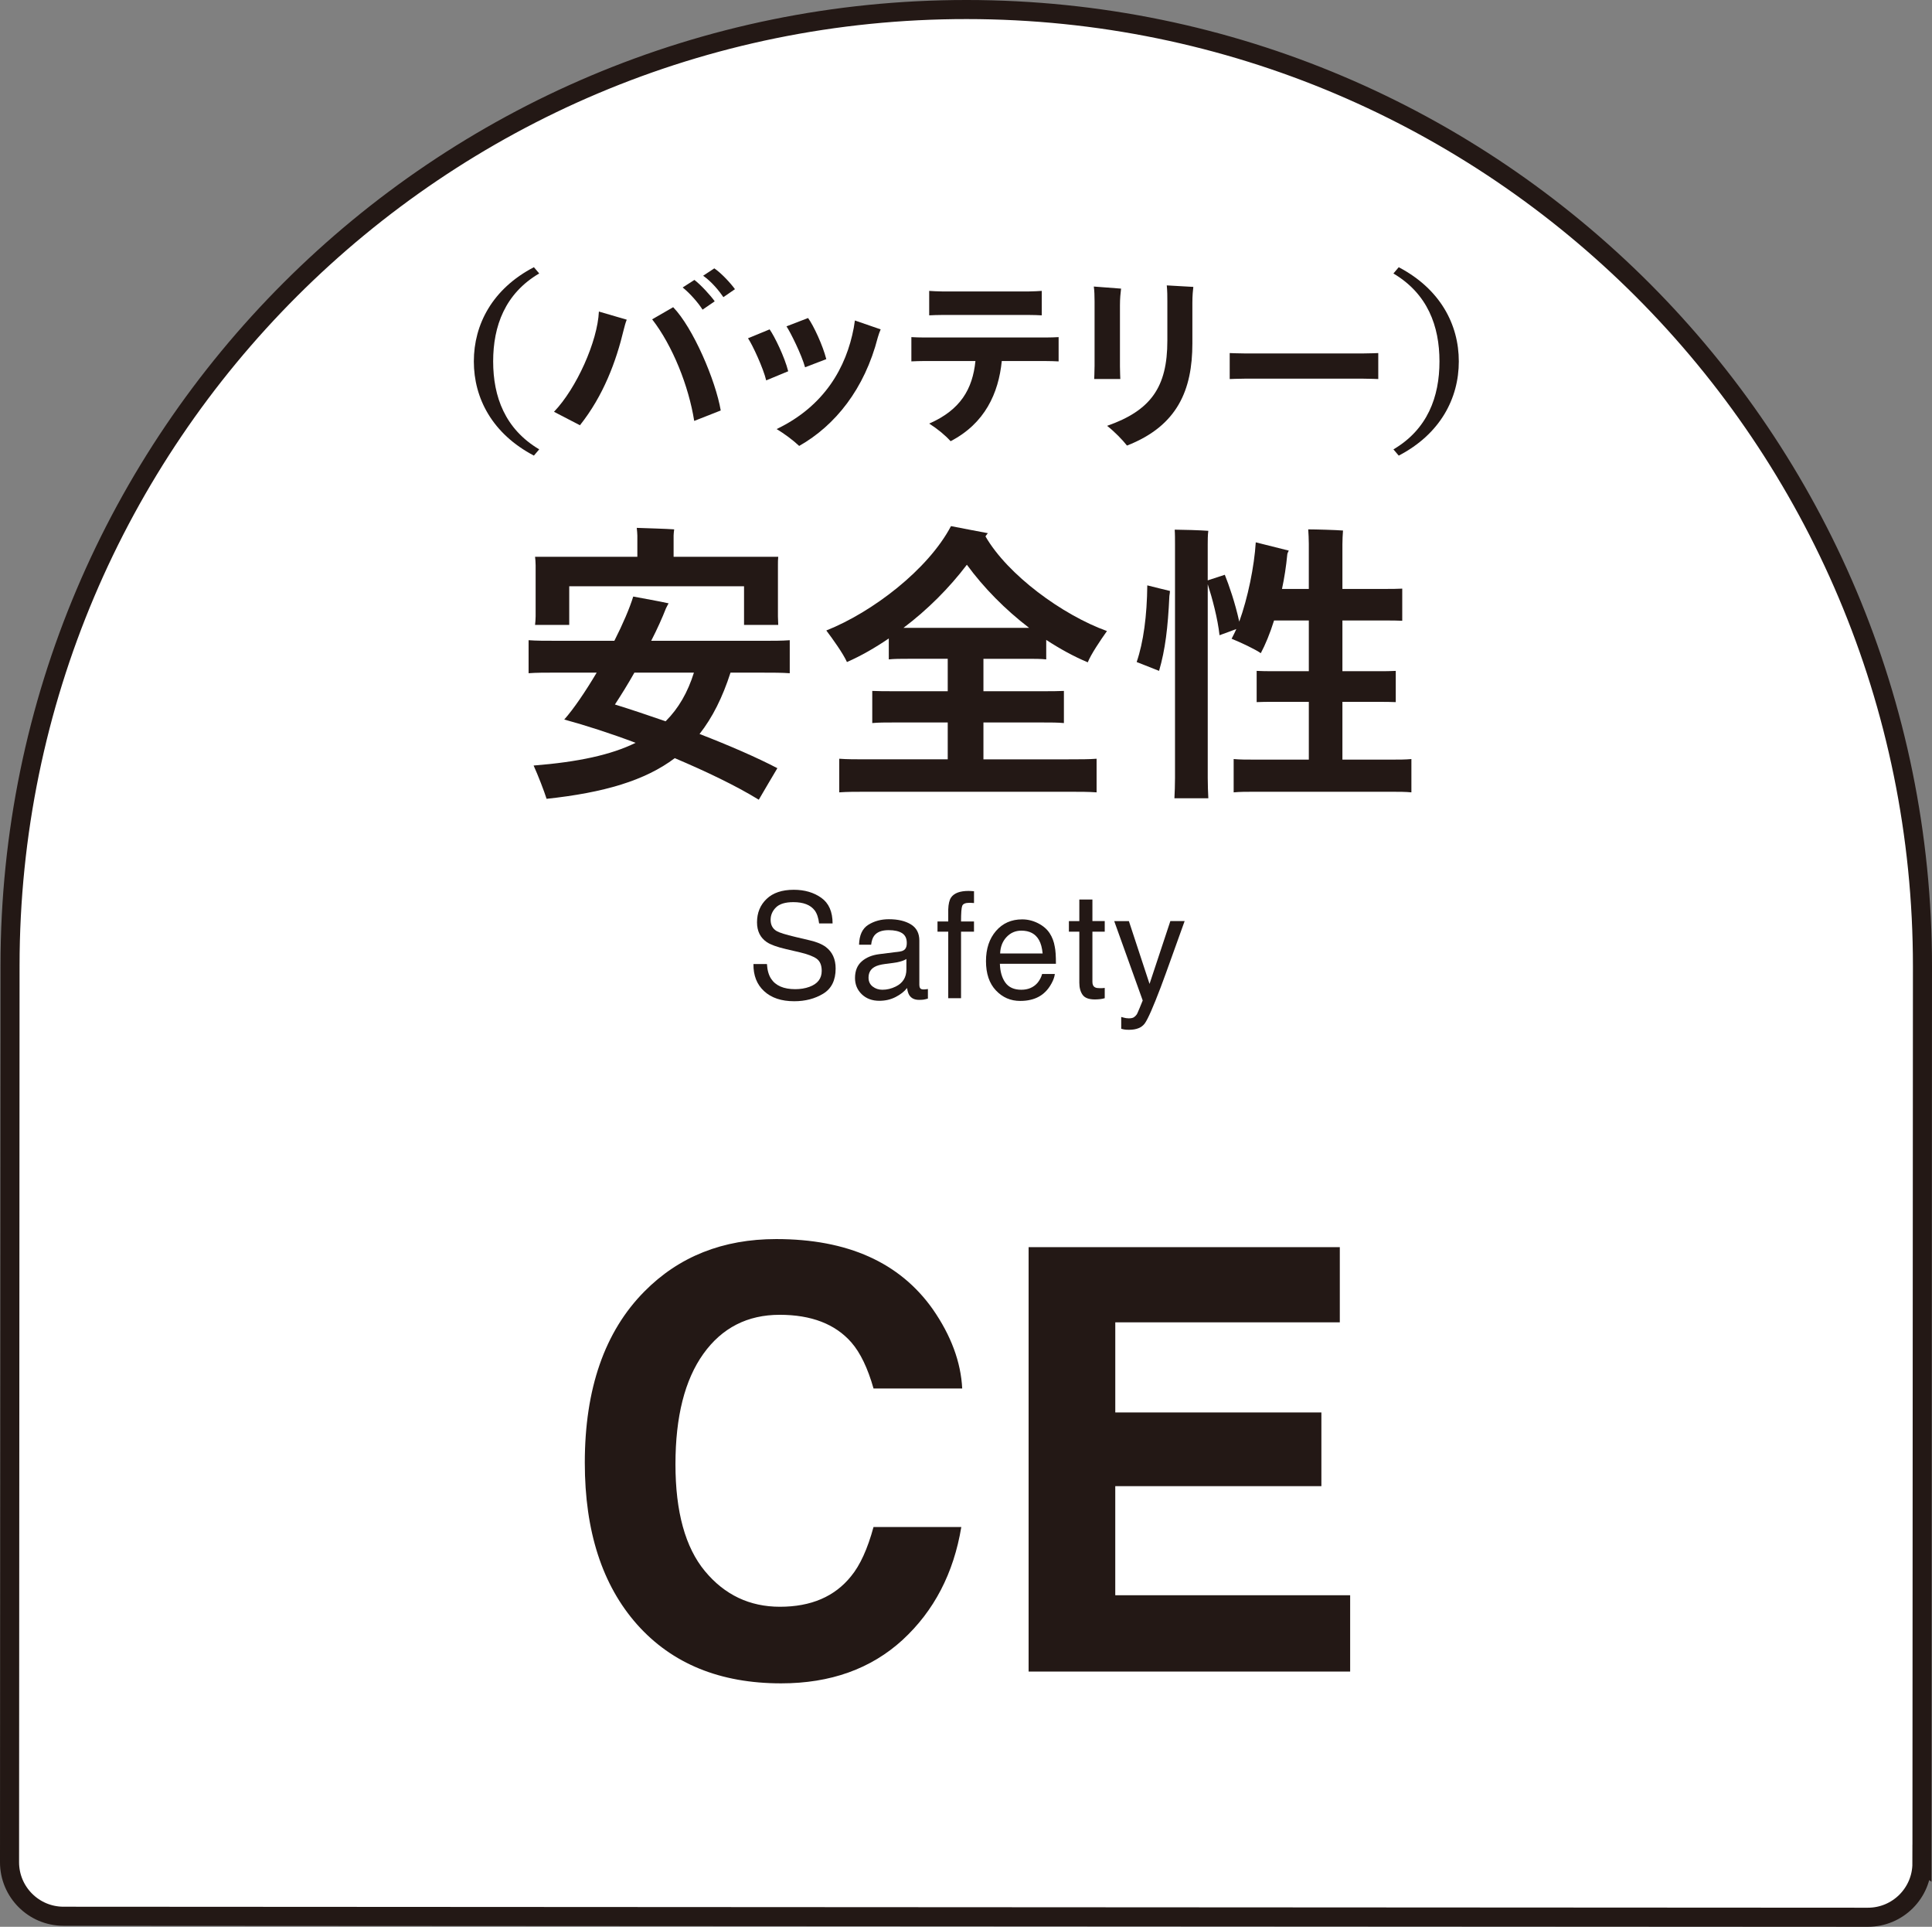 <?xml version="1.0" encoding="UTF-8"?><svg id="_レイヤー_2" xmlns="http://www.w3.org/2000/svg" viewBox="0 0 101.294 101"><rect x="0" y="0" width="101.294" height="101" fill="#808080" stroke="none"/><defs><style>.cls-1{fill:#231815;}.cls-2{fill:#fff;stroke:#231815;stroke-miterlimit:10;}</style></defs><g id="_デザイン"><path class="cls-2" d="M100.768,97.669l.026-47.006-0-.001h0c.015-27.688-22.417-50.147-50.106-50.162C23.0.485.541,22.918.526,50.606h0s-.026,47.007-.026,47.007c-.001,1.564,1.267,2.834,2.832,2.834l94.601.052c1.565.001,2.834-1.267,2.834-2.831Z"/><path class="cls-1" d="M40.211,50.535c.017.314.089.57.214.765.24.368.662.551,1.269.551.271,0,.519-.04.741-.121.431-.156.647-.435.647-.837,0-.302-.091-.516-.274-.644-.184-.126-.476-.236-.87-.329l-.727-.169c-.476-.111-.812-.234-1.01-.367-.34-.231-.511-.577-.511-1.037,0-.498.168-.907.503-1.227s.811-.479,1.425-.479c.565,0,1.046.14,1.441.42.395.281.593.729.593,1.345h-.706c-.037-.296-.114-.525-.232-.683-.219-.289-.592-.434-1.118-.434-.424,0-.729.093-.915.279s-.278.402-.278.649c0,.272.109.471.328.595.144.081.47.182.976.302l.753.178c.363.085.643.202.841.351.341.259.511.635.511,1.127,0,.614-.218,1.053-.653,1.318-.436.264-.942.395-1.518.395-.673,0-1.199-.176-1.579-.528-.381-.349-.567-.823-.559-1.422h.706Z"/><path class="cls-1" d="M47.183,49.877c.156-.019.26-.085.313-.195.031-.061.046-.147.046-.261,0-.232-.083-.401-.247-.507-.164-.104-.4-.157-.706-.157-.355,0-.605.096-.753.289-.083.107-.137.264-.162.474h-.634c.012-.5.174-.848.484-1.043s.671-.293,1.079-.293c.476,0,.861.091,1.157.272.295.181.441.464.441.846v2.329c0,.069.014.127.044.169.029.043.09.065.182.065.031,0,.065-.002.102-.006.038-.004.079-.01.121-.017v.502c-.105.03-.186.049-.241.056-.056.007-.132.011-.226.011-.235,0-.404-.083-.51-.248-.055-.089-.093-.213-.116-.374-.139.181-.338.338-.597.471-.259.134-.545.2-.856.2-.375,0-.682-.114-.919-.34-.237-.228-.357-.513-.357-.854,0-.374.117-.665.351-.871.235-.206.541-.333.921-.38l1.083-.137ZM45.753,51.712c.144.113.314.169.509.169.24,0,.471-.055.695-.165.377-.183.565-.483.565-.901v-.546c-.083.054-.189.098-.32.133-.131.036-.259.061-.383.075l-.411.053c-.247.032-.431.084-.555.155-.211.119-.316.307-.316.564,0,.196.072.351.216.464Z"/><path class="cls-1" d="M49.862,47.048c.159-.231.465-.347.918-.347.043,0,.086.002.132.005s.097.006.155.011v.619c-.071-.005-.122-.008-.155-.01-.031-.001-.061-.002-.09-.002-.208,0-.333.054-.374.161s-.061.38-.061.817h.679v.535h-.679v3.487h-.671v-3.487h-.563v-.535h.563v-.634c.01-.281.059-.488.146-.619Z"/><path class="cls-1" d="M54.421,48.393c.267.135.471.309.611.523.135.204.225.441.27.713.041.186.06.483.06.89h-2.938c.012.412.108.741.287.989.18.249.459.373.835.373.352,0,.632-.117.842-.352.117-.137.201-.295.25-.473h.667c-.018.149-.075.314-.175.496s-.211.332-.333.447c-.205.201-.458.337-.759.407-.163.041-.346.061-.551.061-.5,0-.924-.183-1.271-.55-.347-.365-.521-.878-.521-1.537,0-.649.175-1.176.525-1.581s.807-.607,1.373-.607c.285,0,.561.067.829.201ZM54.665,49.98c-.028-.295-.091-.529-.192-.706-.184-.327-.492-.491-.924-.491-.309,0-.569.113-.779.338s-.32.511-.333.859h2.227Z"/><path class="cls-1" d="M56.589,47.153h.686v1.128h.646v.555h-.646v2.638c0,.141.048.236.144.284.053.028.141.041.265.041.032,0,.067-.001.105-.002.037-.001.081-.006.132-.012v.539c-.078.023-.159.04-.243.049s-.175.016-.273.016c-.317,0-.533-.081-.646-.244-.114-.162-.17-.373-.17-.631v-2.676h-.547v-.555h.547v-1.128Z"/><path class="cls-1" d="M61.359,48.282h.751c-.096.26-.309.85-.638,1.775-.247.694-.453,1.26-.618,1.699-.393,1.03-.668,1.659-.83,1.885-.161.225-.437.339-.829.339-.096,0-.169-.004-.22-.012-.052-.007-.115-.02-.19-.041v-.619c.117.032.204.053.256.061.053.007.098.011.139.011.126,0,.218-.02.277-.062.059-.041.109-.092.149-.152.013-.02.059-.123.137-.309s.134-.323.169-.414l-1.494-4.16h.769l1.083,3.292,1.091-3.292Z"/><path class="cls-1" d="M38.3,35.259c-.418,1.298-.943,2.349-1.623,3.215,1.561.603,3.014,1.236,4.08,1.793-.247.417-.679,1.143-.974,1.653-1.205-.741-2.766-1.483-4.404-2.179-1.561,1.175-3.709,1.809-6.722,2.132-.125-.401-.448-1.236-.68-1.745,2.333-.186,4.064-.557,5.347-1.191-1.313-.495-2.611-.912-3.74-1.221.495-.557,1.113-1.469,1.7-2.458h-2.087c-.603,0-1.097,0-1.483.031v-1.731c.386.031.88.031,1.483.031h3.014c.448-.882.804-1.715.989-2.319.571.109,1.298.232,1.854.356-.046.078-.092.17-.139.264-.186.479-.448,1.066-.773,1.7h5.781c.603,0,1.082,0,1.483-.031v1.731c-.401-.031-.88-.031-1.483-.031h-1.623ZM28.083,32.307v-2.674c0-.17-.016-.325-.03-.448h5.363v-1.113c0-.078-.016-.264-.031-.402.417.016,1.561.047,1.962.078-.014.108-.03.247-.03.325v1.113h5.486c-.016.139-.016.278-.016.448v2.674l.016.448h-1.793v-2.024h-9.165v2.024h-1.792c.014-.123.03-.293.03-.448ZM36.383,35.259h-3.122c-.34.603-.696,1.175-1.021,1.67.85.262,1.762.571,2.658.88.68-.68,1.16-1.514,1.484-2.55Z"/><path class="cls-1" d="M56.025,39.803c.604,0,1.067,0,1.469-.031v1.762c-.401-.031-.865-.031-1.469-.031h-10.555c-.603,0-1.066,0-1.469.031v-1.762c.402.031.866.031,1.469.031h4.219v-1.932h-2.797c-.464,0-.835,0-1.16.031v-1.685c.325.016.696.016,1.16.016h2.797v-1.7h-2.085c-.387,0-.712,0-1.005.031v-1.097c-.727.494-1.453.912-2.194,1.236-.201-.448-.743-1.206-1.082-1.654,2.41-.958,5.332-3.184,6.537-5.471.618.123,1.283.247,1.932.37-.031.047-.092.109-.123.17,1.16,2.01,4.018,4.111,6.368,4.961-.34.479-.85,1.236-1.005,1.639-.741-.309-1.469-.712-2.179-1.175v1.021c-.293-.031-.618-.031-1.021-.031h-2.271v1.7h3.075c.464,0,.835,0,1.144-.016v1.685c-.309-.031-.68-.031-1.144-.031h-3.075v1.932h4.466ZM47.603,32.91h6.351c-1.252-.958-2.38-2.102-3.261-3.307-.927,1.221-2.071,2.365-3.323,3.307h.232Z"/><path class="cls-1" d="M60.152,30.684c.417.108.819.201,1.189.293,0,.062-.016.17-.031.264-.077,1.669-.216,2.813-.54,3.925l-1.175-.464c.356-1.036.541-2.427.557-4.019ZM73.999,39.788v1.746c-.309-.031-.649-.031-1.097-.031h-7.109c-.448,0-.788,0-1.113.031v-1.746c.325.03.665.03,1.113.03h2.828v-3.028h-1.823c-.356,0-.649,0-.912.014v-1.637c.262.016.556.016.912.016h1.823v-2.658h-1.823c-.217.695-.464,1.282-.696,1.715-.278-.201-1.035-.557-1.53-.758.077-.155.17-.323.247-.509-.231.092-.587.216-.88.325-.093-.866-.387-1.963-.618-2.674v10.153c0,.387.016.758.031,1.067h-1.778c.016-.309.031-.696.031-1.067v-12.24c0-.232,0-.573-.016-.773.355,0,1.391.03,1.762.061-.031.217-.031.51-.031.712v1.885l.896-.293c.217.54.541,1.467.757,2.457.448-1.236.788-2.89.866-4.158l1.731.434c-.031.061-.078.155-.078.2-.061.634-.155,1.237-.278,1.809h1.406v-2.365c0-.201-.016-.587-.031-.757.402,0,1.453.03,1.824.061-.016.201-.031.495-.031.712v2.349h2.21c.356,0,.649,0,.927-.016v1.684c-.262-.014-.571-.014-.927-.014h-2.21v2.658h1.87c.356,0,.649,0,.927-.016v1.637c-.262-.014-.571-.014-.927-.014h-1.87v3.028h2.519c.448,0,.788,0,1.097-.03Z"/><path class="cls-1" d="M28.27,23.555l-.278.327c-2.175-1.142-3.149-2.999-3.149-4.938,0-1.937.974-3.806,3.149-4.938l.278.328c-1.788,1.053-2.414,2.751-2.414,4.609s.625,3.547,2.414,4.611Z"/><path class="cls-1" d="M29.045,21.586c1.182-1.231,2.285-3.695,2.355-5.255l1.46.426c-.079.199-.099.308-.159.527-.396,1.659-1.062,3.457-2.295,5.007l-1.361-.706ZM34.192,16.739l1.102-.636c1.043,1.073,2.226,3.836,2.494,5.414l-1.391.547c-.289-1.829-1.133-3.945-2.205-5.326ZM37.471,15.795l-.636.437c-.219-.349-.656-.855-1.043-1.163l.616-.396c.338.258.855.824,1.064,1.122ZM38.533,15.159l-.606.417c-.208-.308-.616-.815-1.062-1.122l.586-.387c.358.238.865.785,1.083,1.092Z"/><path class="cls-1" d="M39.218,17.732l1.133-.467c.258.368.785,1.441.974,2.196l-1.154.478c-.149-.636-.725-1.878-.953-2.206ZM40.719,22.491c2.523-1.212,3.656-3.249,4.043-5.305l.06-.387,1.351.466c-.049.11-.109.279-.149.418-.696,2.712-2.235,4.62-4.123,5.692-.328-.308-.786-.646-1.182-.884ZM41.235,17.107l1.132-.437c.289.396.775,1.44.955,2.156l-1.113.426c-.18-.655-.765-1.837-.974-2.145Z"/><path class="cls-1" d="M55.503,17.672v1.272c-.169-.01-.467-.019-.666-.019h-2.314c-.169,1.689-.884,3.268-2.683,4.202-.298-.328-.676-.636-1.122-.924,1.64-.716,2.275-1.809,2.424-3.279h-2.683c-.198,0-.507.01-.676.019v-1.272c.159.011.458.02.676.02h6.379c.219,0,.507-.01.666-.02ZM49.393,16.51c-.208,0-.507.01-.676.02v-1.282c.159.01.447.029.676.029h4.56c.219,0,.507-.019.666-.029v1.282c-.169-.011-.467-.02-.666-.02h-4.56Z"/><path class="cls-1" d="M57.388,19.212v-3.417c0-.298-.01-.567-.04-.775l1.43.109c-.03.238-.059.516-.059.874v3.209c0,.268.019.636.019.656h-1.37c0-.02.019-.358.019-.656ZM58.045,22.322c2.295-.805,3.159-2.027,3.159-4.461v-2.057c0-.287,0-.527-.03-.844l1.392.079c-.02.15-.05.467-.05.825v2.136c0,2.434-.775,4.322-3.428,5.356-.228-.289-.635-.715-1.042-1.034Z"/><path class="cls-1" d="M72.262,19.869c-.02,0-.448-.02-.795-.02h-6.2c-.338,0-.775.02-.794.02v-1.362c.019,0,.437.02.794.02h6.2c.368,0,.775-.02.795-.02v1.362Z"/><path class="cls-1" d="M73.057,14.335l.278-.328c2.176,1.143,3.15,3.001,3.15,4.938,0,1.938-.974,3.806-3.15,4.938l-.278-.327c1.788-1.053,2.414-2.753,2.414-4.611s-.625-3.547-2.414-4.609Z"/><path class="cls-1" d="M47.324,85.96c-1.66,1.519-3.784,2.279-6.37,2.279-3.199,0-5.715-1.027-7.546-3.08-1.832-2.063-2.747-4.89-2.747-8.482,0-3.883,1.042-6.877,3.124-8.98,1.811-1.832,4.116-2.747,6.913-2.747,3.743,0,6.48,1.228,8.211,3.682.956,1.379,1.469,2.762,1.539,4.151h-4.649c-.302-1.066-.689-1.871-1.162-2.415-.846-.965-2.099-1.448-3.759-1.448-1.69,0-3.023.682-4,2.045-.975,1.363-1.464,3.293-1.464,5.788s.516,4.365,1.548,5.607c1.031,1.242,2.342,1.864,3.931,1.864,1.63,0,2.872-.533,3.728-1.6.473-.573.866-1.434,1.177-2.58h4.603c-.402,2.424-1.429,4.397-3.078,5.916Z"/><path class="cls-1" d="M69.279,77.901h-10.806v5.72h12.315v4h-16.858v-22.246h16.316v3.939h-11.772v4.724h10.806v3.864Z"/></g></svg>